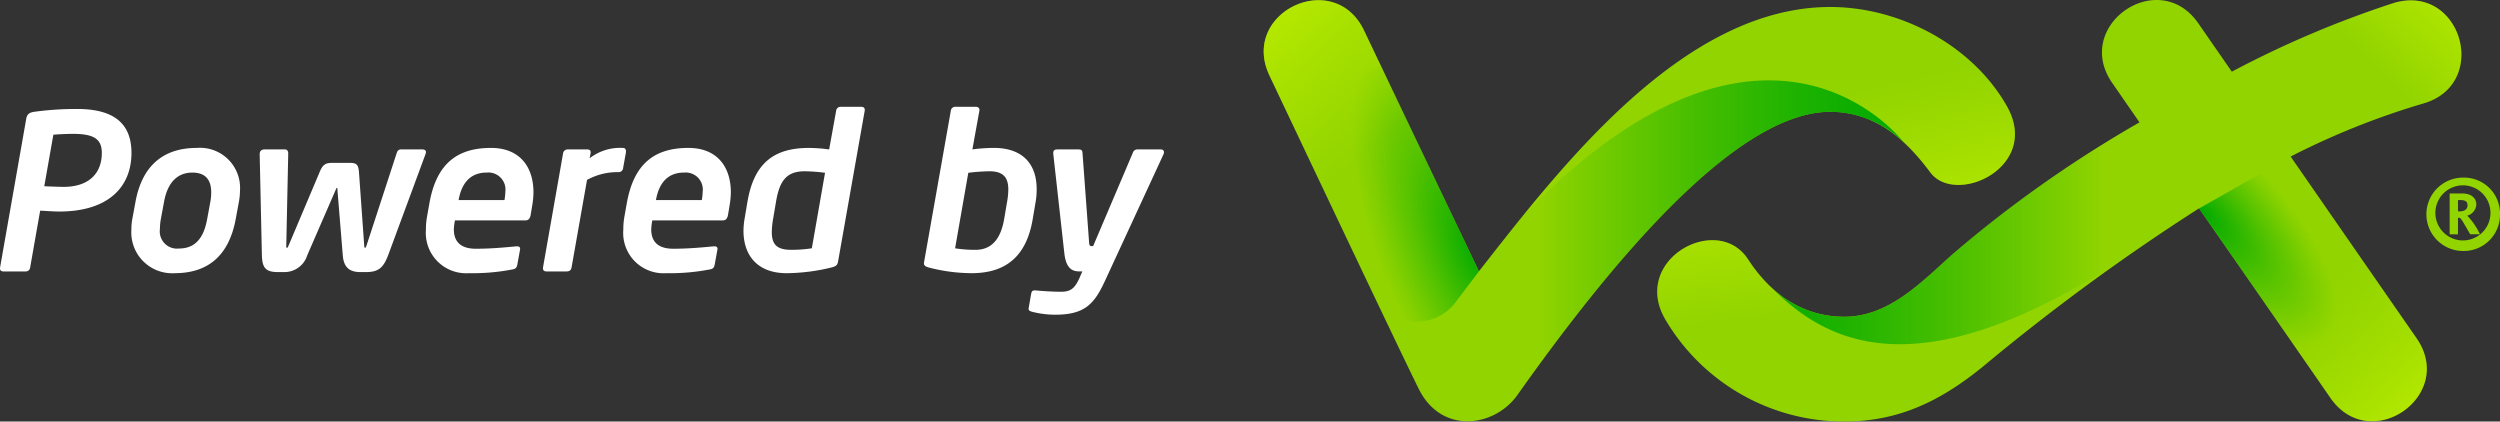 <svg xmlns="http://www.w3.org/2000/svg" xmlns:xlink="http://www.w3.org/1999/xlink" width="247.667" height="41.761" viewBox="0 0 247.667 41.761">
  <rect x="0" y="0" width="247.667" height="41.761" fill="#333333" stroke="none"/>
  <defs>
    <linearGradient id="linear-gradient" x1="0.002" y1="0.5" x2="1.007" y2="0.5" gradientUnits="objectBoundingBox">
      <stop offset="0.037" stop-color="#0a0" stop-opacity="0"/>
      <stop offset="0.145" stop-color="#0a0" stop-opacity="0.145"/>
      <stop offset="0.442" stop-color="#0a0" stop-opacity="0.51"/>
      <stop offset="0.694" stop-color="#0a0" stop-opacity="0.776"/>
      <stop offset="0.888" stop-color="#0a0" stop-opacity="0.937"/>
      <stop offset="1" stop-color="#0a0"/>
    </linearGradient>
    <linearGradient id="linear-gradient-2" x1="0.303" y1="0.306" x2="0.827" y2="1.423" gradientUnits="objectBoundingBox">
      <stop offset="0.26" stop-color="#dcff00" stop-opacity="0"/>
      <stop offset="0.359" stop-color="#dcff00" stop-opacity="0.082"/>
      <stop offset="0.563" stop-color="#dcff00" stop-opacity="0.29"/>
      <stop offset="0.852" stop-color="#dcff00" stop-opacity="0.62"/>
      <stop offset="1" stop-color="#dcff00" stop-opacity="0.8"/>
    </linearGradient>
    <linearGradient id="linear-gradient-3" x1="0.9" y1="0.5" x2="-0.1" y2="0.5" xlink:href="#linear-gradient"/>
    <radialGradient id="radial-gradient" cx="1.002" cy="0.736" r="0.532" gradientTransform="matrix(1.216, -0.397, 1.248, 2.175, -1.136, -0.467)" gradientUnits="objectBoundingBox">
      <stop offset="0" stop-color="#0a0"/>
      <stop offset="0.063" stop-color="#0a0" stop-opacity="0.898"/>
      <stop offset="0.377" stop-color="#0a0" stop-opacity="0.42"/>
      <stop offset="0.601" stop-color="#0a0" stop-opacity="0.118"/>
      <stop offset="0.71" stop-color="#0a0" stop-opacity="0"/>
    </radialGradient>
    <linearGradient id="linear-gradient-4" x1="0.811" y1="1.003" x2="0.022" y2="-0.199" xlink:href="#linear-gradient-2"/>
    <linearGradient id="linear-gradient-5" x1="0.295" y1="0.635" x2="1.268" y2="-0.009" gradientUnits="objectBoundingBox">
      <stop offset="0.26" stop-color="#dcff00" stop-opacity="0"/>
      <stop offset="1" stop-color="#dcff00" stop-opacity="0.8"/>
    </linearGradient>
    <linearGradient id="linear-gradient-6" x1="0.395" y1="0.339" x2="0.992" y2="1.08" gradientUnits="objectBoundingBox">
      <stop offset="0.129" stop-color="#dcff00" stop-opacity="0"/>
      <stop offset="0.217" stop-color="#dcff00" stop-opacity="0.031"/>
      <stop offset="0.352" stop-color="#dcff00" stop-opacity="0.118"/>
      <stop offset="0.519" stop-color="#dcff00" stop-opacity="0.259"/>
      <stop offset="0.71" stop-color="#dcff00" stop-opacity="0.451"/>
      <stop offset="0.919" stop-color="#dcff00" stop-opacity="0.698"/>
      <stop offset="1" stop-color="#dcff00" stop-opacity="0.8"/>
    </linearGradient>
    <radialGradient id="radial-gradient-2" cx="0.007" cy="0.235" r="0.776" gradientTransform="matrix(0.964, 0.703, -0.381, 0.284, 0.09, 0.163)" gradientUnits="objectBoundingBox">
      <stop offset="0" stop-color="#0a0"/>
      <stop offset="0.088" stop-color="#0a0" stop-opacity="0.898"/>
      <stop offset="0.532" stop-color="#0a0" stop-opacity="0.42"/>
      <stop offset="0.846" stop-color="#0a0" stop-opacity="0.118"/>
      <stop offset="1" stop-color="#0a0" stop-opacity="0"/>
    </radialGradient>
    <linearGradient id="linear-gradient-7" x1="0.22" y1="-0.675" x2="0.733" y2="1.002" gradientUnits="objectBoundingBox">
      <stop offset="0" stop-color="#dcff00" stop-opacity="0.8"/>
      <stop offset="0.24" stop-color="#dcff00" stop-opacity="0.514"/>
      <stop offset="0.649" stop-color="#dcff00" stop-opacity="0"/>
    </linearGradient>
  </defs>
  <g id="Group_125" data-name="Group 125" transform="translate(-346.882 -1110.72)">
    <g id="Group_117" data-name="Group 117" transform="translate(346.882 1121.301)">
      <g id="Group_116" data-name="Group 116">
        <path id="Path_94" data-name="Path 94" d="M350.282,1127.394a30.165,30.165,0,0,1,4.244-.279c3.687,0,5.38,1.479,5.38,4.351,0,3.3-2.207,5.808-7.158,5.808-.558,0-1.393-.064-1.887-.086l-.986,5.594a.448.448,0,0,1-.493.429h-2.143c-.343,0-.386-.214-.343-.429l2.594-14.746C349.575,1127.608,349.833,1127.458,350.282,1127.394Zm.986,7.373c.343.022,1.543.065,1.908.065,2.593,0,3.793-1.415,3.793-3.365,0-1.437-.879-1.887-2.872-1.887-.45,0-1.543.043-1.929.086Z" transform="translate(-346.882 -1126.9)" fill="#fff"/>
        <path id="Path_95" data-name="Path 95" d="M377.3,1138.311l-.321,1.736c-.664,3.536-2.679,5.337-6.044,5.337a4.048,4.048,0,0,1-4.287-4.308,5.528,5.528,0,0,1,.086-1.029l.321-1.736c.643-3.515,2.7-5.337,6.066-5.337a3.972,3.972,0,0,1,4.287,4.222A6.519,6.519,0,0,1,377.3,1138.311Zm-4.608-2.894c-1.307,0-2.422.772-2.808,2.894l-.321,1.736a5.1,5.1,0,0,0-.086.943,1.708,1.708,0,0,0,1.886,1.95c1.5,0,2.422-.9,2.787-2.893l.321-1.736a5.169,5.169,0,0,0,.086-.943C374.555,1136.1,373.955,1135.417,372.69,1135.417Z" transform="translate(-353.632 -1128.901)" fill="#fff"/>
        <path id="Path_96" data-name="Path 96" d="M402.027,1133.2c.3,0,.493.107.343.493l-3.644,9.859c-.471,1.286-.921,1.8-2.229,1.8h-.579c-1.158,0-1.65-.558-1.736-1.672l-.535-6.558c0-.086,0-.108-.043-.108s-.042.022-.086.108l-2.851,6.558a2.369,2.369,0,0,1-2.336,1.672h-.579c-1.307,0-1.565-.514-1.586-1.8l-.215-9.859c0-.257.086-.493.514-.493h1.993c.215,0,.322.171.322.385l-.193,9.067c0,.215,0,.3.064.3s.107-.086.193-.3l3.043-7.2c.343-.836.643-.921,1.372-.921h1.5c.729,0,.965.086,1.029.921l.514,7.2c.022.215.022.3.086.3s.107-.107.172-.3l2.958-9.067c.064-.193.149-.385.45-.385Z" transform="translate(-360.225 -1128.979)" fill="#fff"/>
        <path id="Path_97" data-name="Path 97" d="M421.507,1138.589l-.171,1.029c-.065.343-.215.536-.514.536h-6.988a6.165,6.165,0,0,0-.107.879c0,1.158.6,1.929,2.186,1.929,1.565,0,3.043-.15,3.965-.235.279-.022.45.042.408.321l-.257,1.414c-.065.343-.128.493-.536.557a20.813,20.813,0,0,1-4.308.365,3.992,3.992,0,0,1-4.223-4.308,6.95,6.95,0,0,1,.107-1.286l.236-1.329c.707-4.008,2.829-5.487,6.109-5.487,2.851,0,4.2,1.886,4.2,4.394A8.038,8.038,0,0,1,421.507,1138.589Zm-4.522-3.173c-1.715,0-2.508,1.158-2.787,2.723h4.544a5.267,5.267,0,0,0,.086-.815A1.691,1.691,0,0,0,416.984,1135.417Z" transform="translate(-368.766 -1128.901)" fill="#fff"/>
        <path id="Path_98" data-name="Path 98" d="M436.793,1133.4l-.279,1.543a.448.448,0,0,1-.493.428,6.284,6.284,0,0,0-3.086.772l-1.522,8.617c-.044.236-.107.45-.515.45h-1.971c-.257,0-.408-.128-.343-.45l1.972-11.21a.46.46,0,0,1,.493-.429h1.865c.3,0,.429.107.364.429l-.086.45a4.924,4.924,0,0,1,3.258-1.028c.279,0,.343.15.343.342Z" transform="translate(-374.78 -1128.901)" fill="#fff"/>
        <path id="Path_99" data-name="Path 99" d="M451.2,1138.589l-.172,1.029c-.064.343-.214.536-.514.536H443.53a6.078,6.078,0,0,0-.107.879c0,1.158.6,1.929,2.186,1.929,1.565,0,3.043-.15,3.965-.235.279-.022.45.042.407.321l-.257,1.414c-.065.343-.128.493-.536.557a20.82,20.82,0,0,1-4.308.365,3.991,3.991,0,0,1-4.222-4.308,6.9,6.9,0,0,1,.107-1.286l.236-1.329c.707-4.008,2.829-5.487,6.109-5.487,2.851,0,4.2,1.886,4.2,4.394A8.125,8.125,0,0,1,451.2,1138.589Zm-4.523-3.173c-1.715,0-2.508,1.158-2.787,2.723h4.544a5.271,5.271,0,0,0,.086-.815A1.691,1.691,0,0,0,446.681,1135.417Z" transform="translate(-378.908 -1128.901)" fill="#fff"/>
        <path id="Path_100" data-name="Path 100" d="M470.376,1126.789c.236,0,.429.086.364.429l-2.636,14.919c-.065.321-.172.45-.686.578a19.435,19.435,0,0,1-4.394.558c-2.979,0-4.287-1.844-4.287-4.2a7.515,7.515,0,0,1,.107-1.179l.279-1.65c.643-3.88,2.637-5.38,6.087-5.38a15.334,15.334,0,0,1,2.015.15l.686-3.794a.448.448,0,0,1,.493-.429Zm-5.573,6.387c-1.844,0-2.508.986-2.851,3.065l-.279,1.65a8.059,8.059,0,0,0-.129,1.329c0,1.179.493,1.736,1.886,1.736a13,13,0,0,0,2.079-.15l1.308-7.48A16.9,16.9,0,0,0,464.8,1133.176Z" transform="translate(-385.083 -1126.789)" fill="#fff"/>
        <path id="Path_101" data-name="Path 101" d="M496.946,1136.241l-.279,1.65c-.6,3.58-2.529,5.38-6.066,5.38a17.147,17.147,0,0,1-4.223-.558c-.45-.128-.535-.257-.471-.578l2.637-14.919a.448.448,0,0,1,.493-.429h1.971c.236,0,.429.107.365.429l-.686,3.794a17.052,17.052,0,0,1,2.1-.15c2.937,0,4.266,1.65,4.266,4.073A7.025,7.025,0,0,1,496.946,1136.241Zm-4.565-3.065a19,19,0,0,0-2.1.15l-1.308,7.48a12.009,12.009,0,0,0,2.036.15c1.844,0,2.551-1.457,2.829-3.065l.279-1.65a7.163,7.163,0,0,0,.128-1.265C494.245,1133.819,493.773,1133.176,492.381,1133.176Z" transform="translate(-394.355 -1126.789)" fill="#fff"/>
        <path id="Path_102" data-name="Path 102" d="M514.712,1133.2c.3,0,.407.214.279.493l-5.787,12.517c-1.072,2.337-2.036,3.365-4.951,3.365a9.422,9.422,0,0,1-2.229-.279c-.236-.064-.429-.128-.386-.364l.236-1.372c.065-.322.128-.429.536-.386.6.064,1.8.128,2.4.128.922,0,1.372-.258,1.865-1.372l.279-.643h-.236c-.622,0-1.35-.128-1.543-1.779l-1.093-9.816c-.044-.429.128-.493.471-.493h1.971c.408,0,.429.128.45.385l.643,8.724c.022.365.043.472.279.472h.128l3.923-9.217a.476.476,0,0,1,.492-.364Z" transform="translate(-399.732 -1128.979)" fill="#fff"/>
      </g>
    </g>
    <g id="Group_124" data-name="Group 124" transform="translate(472.071 1110.72)">
      <g id="Group_118" data-name="Group 118">
        <path id="Path_103" data-name="Path 103" d="M546.949,1113.748,558.32,1137.6c8.09-10.316,20.2-26.188,34.813-26.188,6.877,0,14.077,3.766,17.5,9.836,3.4,6.026-5.081,9.91-7.594,6.553-2.062-2.756-5.1-6.007-9.909-6.007-9.76,0-22.693,16.352-30.995,28.059-2.251,3.175-7.463,3.937-9.735-.534-1.536-3.022-14.826-31.107-14.826-31.107C534.6,1111.966,543.971,1107.5,546.949,1113.748Zm82.643-.716,3.319,4.79a99.975,99.975,0,0,1,16.1-6.825c6.654-1.906,9.511,8.075,2.856,9.981a75.693,75.693,0,0,0-13.129,5.251l12.474,18c3.942,5.689-4.591,11.6-8.533,5.912l-13.014-18.781A211.109,211.109,0,0,0,608.3,1147c-4.1,3.344-8.268,5.479-13.766,5.479a20.521,20.521,0,0,1-17.711-10.05c-3.545-5.945,5.111-10.7,8.159-6.026,1.6,2.448,4.56,5.694,9.552,5.694,4.4,0,7.664-3.467,10.714-6.194a119.958,119.958,0,0,1,18.516-13.062l-2.7-3.9C617.116,1113.254,625.649,1107.341,629.592,1113.031Zm29.886,18.916a3.562,3.562,0,0,0-3.65-3.633,3.634,3.634,0,0,0-.014,7.268A3.585,3.585,0,0,0,659.478,1131.947Zm-.947,0a2.729,2.729,0,1,1-2.718-2.867A2.728,2.728,0,0,1,658.531,1131.947Zm-1.041,1.979a6.617,6.617,0,0,0-1.258-1.84,1.224,1.224,0,0,0,.9-1.1c0-.629-.481-1.1-1.383-1.1h-1.258v4.048h.824V1132.3h.14c.171,0,.481.629,1.072,1.626Zm-1.227-2.868c0,.414-.34.6-.761.6h-.186v-1.12h.217C656.015,1130.537,656.262,1130.675,656.262,1131.058Z" transform="translate(-537 -1110.72)" fill="#92d400" fill-rule="evenodd"/>
        <path id="Path_104" data-name="Path 104" d="M606.444,1125.928a10.509,10.509,0,0,1,7.254,3h0s-13.455-17.788-37.724,7.316v17C584.29,1141.6,596.888,1125.928,606.444,1125.928Z" transform="translate(-550.311 -1114.851)" fill="url(#linear-gradient)"/>
        <path id="Path_105" data-name="Path 105" d="M623.947,1121.611c-3.425-6.07-10.626-9.836-17.5-9.836-12.19,0-22.639,11.047-30.466,20.7,24.269-25.1,37.723-7.314,37.723-7.314v0a21.439,21.439,0,0,1,2.653,3C618.866,1131.521,627.35,1127.637,623.947,1121.611Z" transform="translate(-550.312 -1111.08)" fill-rule="evenodd" fill="url(#linear-gradient-2)"/>
        <path id="Path_106" data-name="Path 106" d="M645.7,1132.875a109.492,109.492,0,0,0-14.458,10.6c-3.05,2.727-6.312,6.194-10.714,6.194a10.391,10.391,0,0,1-7.4-3.057h0c5.347,5.32,14.761,11.759,38.558-5.1Z" transform="translate(-562.999 -1118.286)" fill="url(#linear-gradient-3)"/>
      </g>
      <path id="Path_107" data-name="Path 107" d="M557.107,1144.041l2.336-3.085-9.737-20.423-9.429,4.371,8.7,18.311A4.783,4.783,0,0,0,557.107,1144.041Z" transform="translate(-538.12 -1114.071)" fill="url(#radial-gradient)"/>
      <g id="Group_119" data-name="Group 119" transform="translate(0 0.019)">
        <path id="Path_108" data-name="Path 108" d="M545.342,1134.6l9.168-4.987-7.559-15.857c-2.978-6.252-12.35-1.784-9.375,4.465C537.576,1118.225,541.854,1127.229,545.342,1134.6Z" transform="translate(-537 -1110.749)" fill="url(#linear-gradient-4)"/>
      </g>
      <g id="Group_120" data-name="Group 120" transform="translate(95.911 0.036)">
        <path id="Path_109" data-name="Path 109" d="M688.482,1126.248A75.682,75.682,0,0,1,701.611,1121c6.655-1.906,3.8-11.887-2.857-9.981a99.981,99.981,0,0,0-16.1,6.824Z" transform="translate(-682.655 -1110.775)" fill="url(#linear-gradient-5)"/>
      </g>
      <g id="Group_121" data-name="Group 121" transform="translate(92.664 15.509)">
        <path id="Path_110" data-name="Path 110" d="M686.8,1134.273l12.474,18c3.942,5.689-4.591,11.6-8.533,5.913l-13.014-18.781Z" transform="translate(-677.724 -1134.273)" fill-rule="evenodd" fill="url(#linear-gradient-6)"/>
      </g>
      <g id="Group_122" data-name="Group 122" transform="translate(92.664 15.509)">
        <path id="Path_111" data-name="Path 111" d="M686.8,1134.273l6.049,8.731a10.083,10.083,0,0,1-2.793,14.2h0l-12.329-17.793Z" transform="translate(-677.724 -1134.273)" fill-rule="evenodd" fill="url(#radial-gradient-2)"/>
      </g>
      <g id="Group_123" data-name="Group 123" transform="translate(38.98 23.794)">
        <path id="Path_112" data-name="Path 112" d="M607.345,1151.382h0a15.168,15.168,0,0,1-2.151-2.636c-3.048-4.677-11.7.081-8.159,6.026a20.521,20.521,0,0,0,17.711,10.051c5.5,0,9.67-2.134,13.766-5.479,4.441-3.627,9.279-7.419,14.381-11C621.3,1162.585,612.462,1156.471,607.345,1151.382Z" transform="translate(-596.197 -1146.854)" fill="url(#linear-gradient-7)"/>
      </g>
    </g>
  </g>
</svg>
